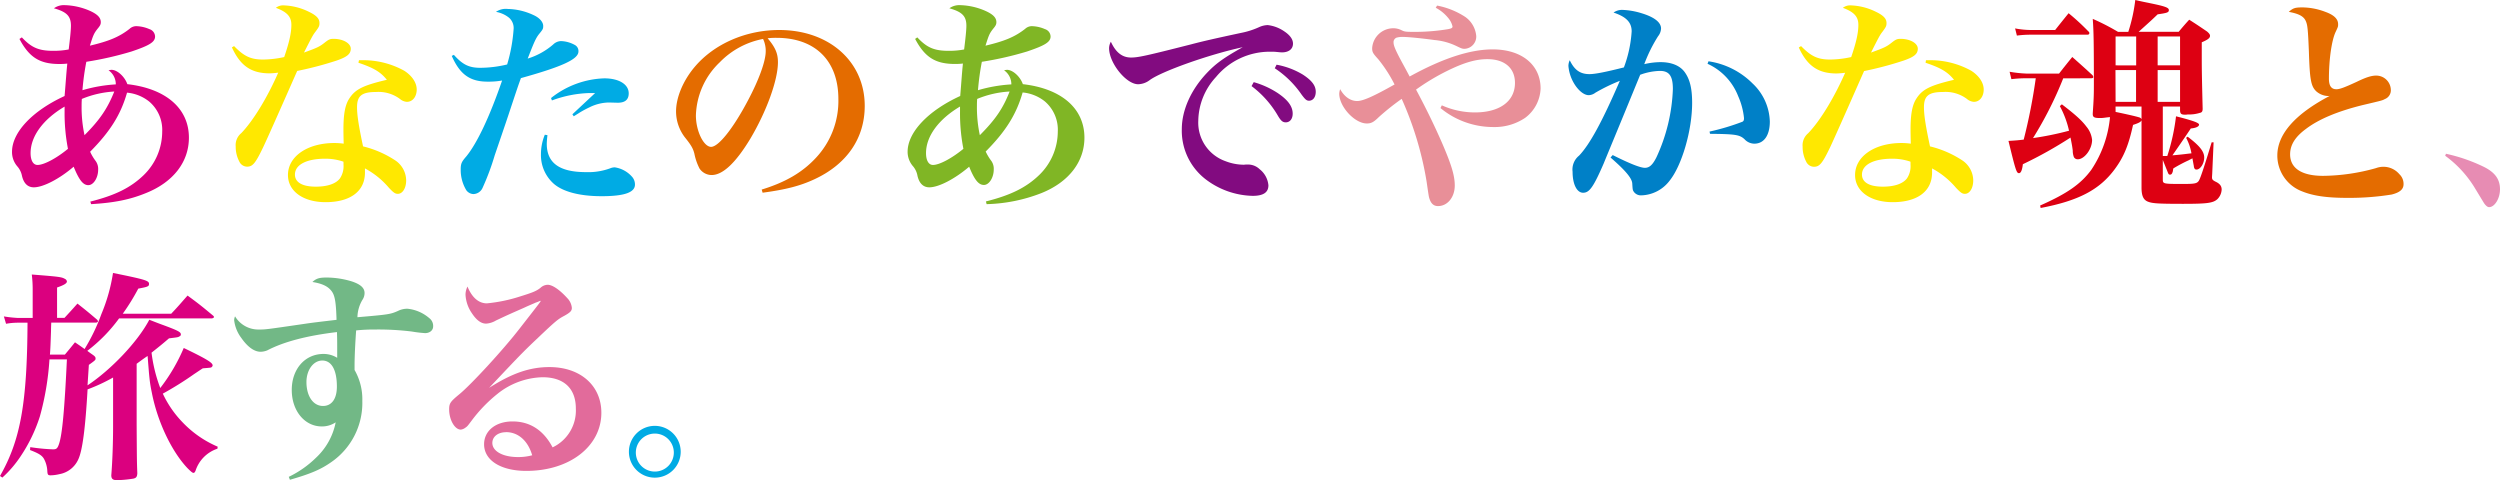 <svg xmlns="http://www.w3.org/2000/svg" viewBox="0 0 644.88 123.82"><defs><style>.cls-1{fill:#db007f;}.cls-2{fill:#ffe800;}.cls-3{fill:#00abe4;}.cls-4{fill:#e46c00;}.cls-5{fill:#80b625;}.cls-6{fill:#820b80;}.cls-7{fill:#e88f98;}.cls-8{fill:#0080c7;}.cls-9{fill:#dd0012;}.cls-10{fill:#e78cb3;}.cls-11{fill:#72b886;}.cls-12{fill:#e26b9b;}</style></defs><g id="レイヤー_2" data-name="レイヤー 2"><g id="レイヤー_1-2" data-name="レイヤー 1"><path class="cls-1" d="M5.64,9.64c2.48,2.66,4.38,3.47,8.08,3.47a20.49,20.49,0,0,0,4-.35c.35-2.83.58-5,.58-6.12,0-2.48-1.1-3.58-4.39-4.5a4.38,4.38,0,0,1,2.83-.81,17.34,17.34,0,0,1,6.53,1.5C25.15,3.7,26,4.56,26,5.72c0,.57-.18.92-.81,1.67-1,1.27-1.16,1.73-2,4.39,4.91-1.16,7.56-2.25,10.22-4.33a2.54,2.54,0,0,1,2-.69,9,9,0,0,1,3.12.75A2.06,2.06,0,0,1,40,9.41c0,1.44-1.44,2.31-6.06,3.87a85.65,85.65,0,0,1-11.67,2.66,65.22,65.22,0,0,0-1,7.33,37.94,37.94,0,0,1,8.6-1.5A4.38,4.38,0,0,0,28,18.13a6,6,0,0,1,.75-.12c1.5,0,3.41,1.74,4.1,3.7,10,1.15,15.88,6.29,15.88,13.8,0,6.23-4,11.49-11.15,14.32-4.09,1.67-8.14,2.48-14.08,2.83L23.3,52c6.41-1.61,10.4-3.58,13.75-6.81A15.65,15.65,0,0,0,41.84,34a9.6,9.6,0,0,0-3.35-7.8,10.71,10.71,0,0,0-5.72-2.3c-1.61,5.65-4.33,10-9.52,15.24a12.59,12.59,0,0,0,1.32,2.25,3.51,3.51,0,0,1,.75,2.37c0,2.13-1.21,4-2.54,4S20.42,46.48,19,43c-3.63,3.12-7.85,5.32-10.27,5.32-1.56,0-2.6-1-3.06-2.95A5.21,5.21,0,0,0,4.54,43,5.66,5.66,0,0,1,3.1,39.15c0-5,5.25-10.57,13.56-14.38.29-3.41.47-6.18.7-8.37a17.16,17.16,0,0,1-2,.11c-5.08,0-7.8-1.67-10.34-6.46ZM7.89,39.49c0,1.91.69,3.06,1.79,3.06,1.67,0,4.91-1.73,7.85-4.16A48.27,48.27,0,0,1,16.66,29v-1.5C11.12,30.77,7.89,35.16,7.89,39.49ZM21.05,27.31a34.23,34.23,0,0,0,.75,7.56c4-4,5.95-6.93,7.68-11.26a25.5,25.5,0,0,0-8.37,1.91C21.05,26.39,21.05,27,21.05,27.31Z"/><path class="cls-2" d="M60.38,11.89c2.6,2.66,4.33,3.47,7.5,3.47a26.67,26.67,0,0,0,5.43-.64c1.33-3.87,1.85-6.29,1.85-8.31s-1-3.29-4-4.39a3,3,0,0,1,2.07-.63,15.75,15.75,0,0,1,6.24,1.55c2.14,1,2.94,1.85,2.94,3,0,.75-.11,1-1,2.19-.69.92-.75,1-3,5.43,3.35-1.21,4-1.5,5.31-2.54,1.1-.87,1.44-1,2.31-1,2.48,0,4.45,1.15,4.45,2.54s-1,2.14-3.64,3.06A88.72,88.72,0,0,1,76.66,18.3c-4.85,11-7.79,17.61-8.78,19.69-2,4.16-2.71,5-4.15,5a2.24,2.24,0,0,1-2-1.32,8.17,8.17,0,0,1-.93-3.87,4,4,0,0,1,1.45-3.47c3.06-3.17,6.75-9.23,9.52-15.59a21.23,21.23,0,0,1-2.19.18c-4.74,0-7.57-1.91-9.76-6.7ZM92.6,15.53h1.32a21.77,21.77,0,0,1,10.34,2.71c2,1.27,3.23,3.07,3.23,4.85s-1,3.18-2.54,3.18a3.08,3.08,0,0,1-1.79-.75A9.24,9.24,0,0,0,97,23.73c-3.69,0-4.9,1-4.9,3.93,0,2,.4,4.67,1.55,10.1A26.48,26.48,0,0,1,102,41.4a6.3,6.3,0,0,1,2.77,5.14c0,2-.93,3.46-2.14,3.46-.69,0-1.1-.29-2.31-1.56a21.26,21.26,0,0,0-6.18-5v1.09c0,4.79-3.75,7.62-10.16,7.62-5.77,0-9.7-2.83-9.7-7,0-4.79,5-8.26,12-8.26a17.86,17.86,0,0,1,2.37.17c-.06-2.82-.06-3-.06-3.63,0-4.1.46-6.41,1.5-8,1.56-2.42,3.58-3.4,9.7-4.85-1.61-2-3.35-3.06-7.33-4.39ZM83.88,40.94c-4.8,0-7.8,1.55-7.8,4.09,0,2,1.91,3.12,5.37,3.12,3,0,5.2-.75,6.24-2.13a5.63,5.63,0,0,0,.92-3.53c0-.69,0-.8-.06-.8A14.36,14.36,0,0,0,83.88,40.94Z"/><path class="cls-3" d="M117.08,14.15c2.26,2.54,3.93,3.34,6.82,3.34a30.08,30.08,0,0,0,6.92-.86,41.91,41.91,0,0,0,1.68-9.3,3.54,3.54,0,0,0-1.21-2.77,7.37,7.37,0,0,0-3.35-1.5,4.43,4.43,0,0,1,3-.75,16.42,16.42,0,0,1,6.64,1.56c1.56.69,2.54,1.79,2.54,2.83,0,.69-.06.86-1,2s-1.44,2.42-3,6.41a18.14,18.14,0,0,0,6.58-3.64,3,3,0,0,1,2-.87,7.86,7.86,0,0,1,3.58,1,1.77,1.77,0,0,1,.93,1.68c0,2-4.22,3.92-14.84,6.87-.75,2.08-.75,2.08-2.54,7.45-1.1,3.34-1.1,3.34-4.22,12.47a64,64,0,0,1-3.17,8.48,2.68,2.68,0,0,1-2.31,1.51,2.37,2.37,0,0,1-1.85-1,10.12,10.12,0,0,1-1.44-5.25c0-1.56.17-2,1.44-3.46,2.83-3.47,6.06-10.34,9.24-19.58a19.91,19.91,0,0,1-3.76.29c-4.56,0-7.15-1.9-9.23-6.64Zm24.14,20.72a21.58,21.58,0,0,0-.18,2.2c0,5,3.3,7.33,10.11,7.33a16.35,16.35,0,0,0,6.29-1,3,3,0,0,1,1.16-.23,7.35,7.35,0,0,1,4.33,2.31,3,3,0,0,1,.86,2.13c0,2-2.65,3-8.6,3-5.54,0-9.82-1.1-12.24-3.12a9.86,9.86,0,0,1-3.41-7.74,13.14,13.14,0,0,1,1-5Zm.92-9.58a23.19,23.19,0,0,1,13.74-5.08c3.81,0,6.3,1.56,6.3,3.87,0,1.61-.93,2.42-2.83,2.42l-2.26-.06A11.67,11.67,0,0,0,152,27.71,26.87,26.87,0,0,0,149.59,29L148,30l-.35-.52L153.52,24h-1.45a30.12,30.12,0,0,0-9.7,1.91Z"/><path class="cls-4" d="M196.48,48.9c6.18-1.9,10.51-4.44,14-8.2a21.45,21.45,0,0,0,5.78-15.18c0-9.87-6-15.76-15.94-15.76a18.89,18.89,0,0,0-2.31.11c2,2.37,2.66,3.93,2.66,6.18,0,4.62-2.95,12.7-7.1,19.69-3.76,6.23-7.11,9.41-10,9.41a3.8,3.8,0,0,1-3.12-1.67,14.41,14.41,0,0,1-1.33-3.82c-.35-1.38-.81-2.19-2.48-4.27a11,11,0,0,1-2.25-6.64c0-3.63,1.84-8,4.85-11.54,5-5.89,13.16-9.47,21.76-9.47,12.88,0,22.06,8.14,22.06,19.57,0,8.37-4.62,15.07-13,18.94-3.58,1.67-7.28,2.65-13.34,3.46Zm-10.8-32.85a19.68,19.68,0,0,0-6.17,13.74c0,4,2,8.09,3.92,8.09s5.72-4.8,9.47-11.9c2.89-5.43,4.62-10.22,4.62-12.76a6.74,6.74,0,0,0-.23-1.9,6,6,0,0,0-.46-1.27A21,21,0,0,0,185.68,16.05Z"/><path class="cls-5" d="M236.62,9.64c2.48,2.66,4.38,3.47,8.08,3.47a20.55,20.55,0,0,0,4-.35c.35-2.83.58-5,.58-6.12,0-2.48-1.1-3.58-4.39-4.5a4.38,4.38,0,0,1,2.83-.81,17.25,17.25,0,0,1,6.52,1.5c1.91.87,2.78,1.73,2.78,2.89,0,.57-.18.92-.81,1.67-1,1.27-1.16,1.73-2,4.39,4.9-1.16,7.56-2.25,10.22-4.33a2.54,2.54,0,0,1,2-.69,8.88,8.88,0,0,1,3.11.75A2.05,2.05,0,0,1,271,9.41c0,1.44-1.45,2.31-6.06,3.87a85.65,85.65,0,0,1-11.67,2.66,67.66,67.66,0,0,0-1,7.33,38.12,38.12,0,0,1,8.61-1.5A4.38,4.38,0,0,0,259,18.13a6,6,0,0,1,.75-.12c1.5,0,3.41,1.74,4.1,3.7,10,1.15,15.88,6.29,15.88,13.8,0,6.23-4.05,11.49-11.15,14.32a41.54,41.54,0,0,1-14.08,2.83l-.18-.7c6.41-1.61,10.39-3.58,13.74-6.81a15.66,15.66,0,0,0,4.8-11.2,9.6,9.6,0,0,0-3.35-7.8,10.75,10.75,0,0,0-5.72-2.3c-1.62,5.65-4.33,10-9.53,15.24a13.29,13.29,0,0,0,1.33,2.25,3.51,3.51,0,0,1,.75,2.37c0,2.13-1.21,4-2.54,4S251.4,46.48,250,43c-3.64,3.12-7.85,5.32-10.27,5.32-1.56,0-2.6-1-3.06-2.95a5.21,5.21,0,0,0-1.1-2.42,5.67,5.67,0,0,1-1.45-3.81c0-5,5.26-10.57,13.57-14.38.29-3.41.46-6.18.7-8.37a17.2,17.2,0,0,1-2,.11c-5.08,0-7.79-1.67-10.33-6.46Zm2.25,29.85c0,1.91.69,3.06,1.79,3.06,1.67,0,4.9-1.73,7.85-4.16a47.51,47.51,0,0,1-.87-9.41v-1.5C242.1,30.77,238.87,35.16,238.87,39.49ZM252,27.31a34.23,34.23,0,0,0,.75,7.56c4-4,6-6.93,7.68-11.26a25.5,25.5,0,0,0-8.37,1.91C252,26.39,252,27,252,27.31Z"/><path class="cls-6" d="M291.76,14.84c1.85,0,3.93-.46,15.53-3.41,2.83-.75,5.84-1.44,12.82-2.94A20.61,20.61,0,0,0,324.79,7,5.67,5.67,0,0,1,327,6.47a9.41,9.41,0,0,1,4.27,1.61c1.51,1,2.26,2.08,2.26,3.18,0,1.38-1.1,2.25-2.83,2.25-.35,0-.87-.06-1.5-.12s-1-.05-1.68-.05a18,18,0,0,0-13.85,6.52,16.94,16.94,0,0,0-4.57,11.32,10.53,10.53,0,0,0,7,10.39,13.33,13.33,0,0,0,4.62.92,3.89,3.89,0,0,0,.63-.05h.58a4.3,4.3,0,0,1,3,1.21,5.93,5.93,0,0,1,2.26,4.16c0,1.84-1.33,2.71-4.05,2.71a20.7,20.7,0,0,1-12.29-4.39,15.8,15.8,0,0,1-6-12.82c0-4.9,2.37-10.16,6.47-14.49,2.25-2.37,4.27-3.87,9.24-6.64-8.67,1.85-21.14,6.3-24.08,8.55a5.11,5.11,0,0,1-2.89,1c-3.11,0-7.5-5.49-7.5-9.3a3.61,3.61,0,0,1,.46-1.67C287.84,13.57,289.51,14.84,291.76,14.84Zm31.64,6.35A22.26,22.26,0,0,1,329.58,24c2.66,1.79,3.87,3.46,3.87,5.31,0,1.33-.69,2.25-1.79,2.25-.75,0-1.21-.34-2-1.67a25.63,25.63,0,0,0-6.82-7.68Zm5.89-4.5a20,20,0,0,1,6.76,2.54c2.31,1.5,3.35,2.83,3.35,4.44,0,1.39-.7,2.31-1.74,2.31-.63,0-1-.35-1.9-1.56a25.12,25.12,0,0,0-6.93-6.81Z"/><path class="cls-7" d="M370.7,1.44A20.23,20.23,0,0,1,378,4.39,6.72,6.72,0,0,1,380.8,9.3a3.16,3.16,0,0,1-3,3.29c-.64,0-.87-.12-2.08-.7a16.34,16.34,0,0,0-5.66-1.56c-3.35-.46-6.87-.8-8-.8a5.8,5.8,0,0,0-1.78.17,1.24,1.24,0,0,0-.81,1.27c0,.81.52,2.08,2.54,5.77,1.09,2,1.15,2.14,1.61,3,8.49-4.68,15.59-7,21.42-7,7.51,0,12.36,4,12.36,10.1a9.87,9.87,0,0,1-4,7.57,14.07,14.07,0,0,1-8.2,2.36,21.35,21.35,0,0,1-13.63-4.9l.35-.7A20.88,20.88,0,0,0,380.45,29c6.41,0,10.34-2.88,10.34-7.62,0-3.81-2.66-6.12-7.1-6.12-3,0-6,.87-10.34,3a57.63,57.63,0,0,0-8.08,4.85c2.48,4.62,4.85,9.47,6.81,14,2.31,5.37,3.18,8.2,3.18,10.74,0,3-1.85,5.31-4.33,5.31-1.1,0-1.79-.64-2.2-1.91-.17-.52-.17-.52-.75-4.5a86,86,0,0,0-6.41-21.25,62.92,62.92,0,0,0-5.94,4.74c-1.33,1.32-2,1.61-3.06,1.61-3.12,0-7.11-4.33-7.11-7.68A3.85,3.85,0,0,1,345.7,23c1.09,2,2.71,3.06,4.38,3.06,1.5,0,4.22-1.21,9.65-4.27a36.29,36.29,0,0,0-4.22-6.53c-1.38-1.5-1.56-1.85-1.56-2.83a5.48,5.48,0,0,1,5.37-5.14,4.74,4.74,0,0,1,2.14.47c.92.46,1.15.46,3.92.46a52,52,0,0,0,8.09-.69c1-.18,1.21-.35,1.21-.7a5.08,5.08,0,0,0-1.16-2.25A10.34,10.34,0,0,0,370.35,2Z"/><path class="cls-8" d="M416,40c4.5,2.26,7.16,3.29,8.31,3.29s2-.75,3-2.77a45.51,45.51,0,0,0,4.21-17.55c0-3.35-.92-4.68-3.35-4.68a15.77,15.77,0,0,0-5.08,1c-5.48,13.4-8.66,21-9.41,22.87-2.66,6.12-3.7,7.56-5.31,7.56s-2.72-2.19-2.72-5.43a4.6,4.6,0,0,1,1.68-4.15c2.71-2.83,5.95-8.72,10.51-19.29a46.78,46.78,0,0,0-6.3,3.06,3,3,0,0,1-1.73.64c-1,0-2.19-.81-3.23-2.2a10.51,10.51,0,0,1-2-5.31,3.38,3.38,0,0,1,.34-1.5c1.21,2.54,2.72,3.58,5.08,3.58,1.5,0,4.33-.58,8.89-1.73a32.11,32.11,0,0,0,2-9.3c0-2.31-1.38-3.75-4.67-4.85a3.78,3.78,0,0,1,2.25-.69,19.06,19.06,0,0,1,5,.87c3.29,1,5,2.36,5,3.92a3.39,3.39,0,0,1-.76,2,38.52,38.52,0,0,0-3.57,7.21,18.55,18.55,0,0,1,4.21-.52c2.77,0,5,.87,6.24,2.6s1.9,4,1.9,7.91c0,7.1-2.66,16.17-5.83,20.09a9.47,9.47,0,0,1-7.22,3.76,2.24,2.24,0,0,1-2-.93c-.29-.46-.29-.46-.4-2.19-.12-1.33-1.74-3.29-5.6-6.64Zm24.71-24.19a20.22,20.22,0,0,1,11.37,5.72,14,14,0,0,1,4.45,9.81c0,3.58-1.5,5.72-4,5.72a3.48,3.48,0,0,1-2.54-1.16c-1.27-1.15-2.37-1.32-8.89-1.38l-.12-.58a59,59,0,0,0,8.49-2.54c.29-.17.4-.4.4-.92a18.3,18.3,0,0,0-1.5-5.66,15.21,15.21,0,0,0-7.91-8.37Z"/><path class="cls-2" d="M464.59,11.89c2.6,2.66,4.33,3.47,7.51,3.47a26.66,26.66,0,0,0,5.42-.64c1.33-3.87,1.85-6.29,1.85-8.31s-1-3.29-4-4.39a3.06,3.06,0,0,1,2.08-.63,15.7,15.7,0,0,1,6.23,1.55c2.14,1,2.95,1.85,2.95,3,0,.75-.12,1-1,2.19-.7.92-.76,1-3,5.43,3.35-1.21,4-1.5,5.31-2.54,1.1-.87,1.45-1,2.31-1,2.49,0,4.45,1.15,4.45,2.54s-1,2.14-3.64,3.06a87.6,87.6,0,0,1-10.22,2.71c-4.85,11-7.79,17.61-8.77,19.69-2,4.16-2.72,5-4.16,5a2.25,2.25,0,0,1-2-1.32,8.17,8.17,0,0,1-.92-3.87,4.05,4.05,0,0,1,1.44-3.47c3.06-3.17,6.75-9.23,9.53-15.59a21.58,21.58,0,0,1-2.2.18c-4.73,0-7.56-1.91-9.76-6.7Zm32.22,3.64h1.33a21.7,21.7,0,0,1,10.33,2.71c2,1.27,3.23,3.07,3.23,4.85s-1,3.18-2.54,3.18a3.08,3.08,0,0,1-1.79-.75,9.23,9.23,0,0,0-6.17-1.79c-3.7,0-4.91,1-4.91,3.93,0,2,.4,4.67,1.56,10.1a26.51,26.51,0,0,1,8.37,3.64A6.3,6.3,0,0,1,509,46.54c0,2-.92,3.46-2.14,3.46-.69,0-1.09-.29-2.31-1.56a21.22,21.22,0,0,0-6.17-5v1.09c0,4.79-3.76,7.62-10.16,7.62-5.78,0-9.7-2.83-9.7-7,0-4.79,5-8.26,12-8.26a17.74,17.74,0,0,1,2.37.17c-.06-2.82-.06-3-.06-3.63,0-4.1.47-6.41,1.51-8,1.55-2.42,3.58-3.4,9.7-4.85-1.62-2-3.35-3.06-7.34-4.39Zm-8.72,25.41c-4.79,0-7.79,1.55-7.79,4.09,0,2,1.9,3.12,5.37,3.12,3,0,5.19-.75,6.23-2.13a5.57,5.57,0,0,0,.92-3.53c0-.69,0-.8-.05-.8A14.42,14.42,0,0,0,488.09,40.94Z"/><path class="cls-9" d="M532.21,20.21a96,96,0,0,1-7.79,15.41,78.43,78.43,0,0,0,9.29-1.9,24.47,24.47,0,0,0-2.37-6.35l.52-.46c3.47,2.65,5.14,4.15,6.35,5.77a6.35,6.35,0,0,1,1.45,3.41c0,2.42-2,5-3.7,5a1.11,1.11,0,0,1-1-.58,4.64,4.64,0,0,1-.29-1.67c-.11-.93-.23-1.62-.58-3.35a108.49,108.49,0,0,1-12.29,6.87c-.18,1.56-.52,2.31-1,2.31-.63,0-.86-.69-2.71-8.32,1.91-.11,2.54-.17,3.93-.34a144.05,144.05,0,0,0,3.11-15.82h-2.82a30.83,30.83,0,0,0-3.47.23l-.46-1.91a32.77,32.77,0,0,0,4.33.47h8.43c1.44-1.85,1.91-2.43,3.41-4.28,2.25,2,2.94,2.6,5.19,4.68a.77.77,0,0,1,.23.52c0,.17-.17.29-.63.29ZM519.8,7.33a22.46,22.46,0,0,0,4.5.41h5.83q1.73-2.18,3.47-4.33a57.22,57.22,0,0,1,5.08,4.67.6.6,0,0,1,.28.47.44.44,0,0,1-.46.4H523.66a26.38,26.38,0,0,0-3.4.23Zm25.92,21.54c1.67.34,5.14,1.1,6,1.38.47.12.7.35.7.64,0,.46-.58.81-2.2,1.33-1.15,5.31-2.42,8.31-4.73,11.43-3.93,5.31-9.35,8.14-19.11,10l-.12-.64c6.93-3.06,10.51-5.54,13.22-9.24a29.27,29.27,0,0,0,4.8-13.56c-.58.05-.58.05-1.51.17a7.4,7.4,0,0,1-1.21.06c-1.33,0-1.73-.23-1.73-1v-.23c.23-3.35.29-4.45.29-7.34,0-11-.06-13.85-.29-17a57.89,57.89,0,0,1,6.52,3.35H549A42.86,42.86,0,0,0,550.8,0c1.67.4,2.94.64,3.75.81,3.93.81,4.91,1.15,4.91,1.79s-.52.75-2.89,1.1c-1.5,1.44-1.5,1.44-4.9,4.5H562c1.16-1.39,1.5-1.79,2.71-3.12,2.08,1.33,2.66,1.73,4.62,3.06.52.46.75.75.75,1.1,0,.58-.57,1-2.13,1.67v4c0,3.58.06,6.18.23,13.11,0,.69-.17,1-.75,1.1a9,9,0,0,1-3.06.4,4,4,0,0,1-.75.06c-.93,0-1.21-.23-1.27-1V27.48H557.9V40.24h1.16A53,53,0,0,0,561.31,30c4.33,1.1,5.94,1.68,5.94,2.14s-.69.87-2.13,1c-.46.69-2,3-4.74,6.93,2.72-.23,3.35-.35,4.91-.52a13,13,0,0,0-1.38-4l.4-.29c3.06,2.31,4.27,3.81,4.27,5.37s-1,3.11-2,3.11c-.4,0-.63-.28-.69-1-.06-.28-.06-.28-.35-1.9l-1,.52a37.79,37.79,0,0,0-3.92,2.08,4.17,4.17,0,0,0-.12.69c-.17.64-.35.92-.75.92-.23,0-.4-.11-.58-.63-1-2.48-1-2.48-1.27-3.18v5c0,1.21.06,1.21,5.31,1.21,2.89,0,3.53-.11,4-.86s1.73-4.74,3.29-9.88H571l-.35,8-.06,1c0,.58.18.75.81,1.1,1.16.52,1.68,1.15,1.68,2.07a3.69,3.69,0,0,1-1.1,2.49c-1.1,1-2.6,1.21-8.83,1.21-6.64,0-8-.12-9.13-.58s-1.61-1.5-1.61-3.63V27.48h-6.7Zm5.31-12V9.41h-5.31v7.45Zm-5.31,9.41H551v-8.2h-5.31ZM562.35,9.41h-5.78v7.45h5.78Zm-5.78,8.66v8.2h5.78v-8.2Z"/><path class="cls-4" d="M593.94,1.91a17,17,0,0,1,5.89,1.15c2.25.81,3.29,1.85,3.29,3.18,0,.63,0,.63-.64,2-1,2.08-1.73,7-1.73,12.07,0,1.84.64,2.71,1.91,2.71.86,0,2-.41,5.25-1.91,2.48-1.21,3.87-1.61,5-1.61a3.77,3.77,0,0,1,3.81,3.63,2.42,2.42,0,0,1-1.56,2.43c-.63.35-.63.35-5.77,1.56-6.29,1.56-11.2,3.58-14.55,6.12-2.83,2.08-4.1,4.16-4.1,6.58,0,3.58,3,5.54,8.49,5.54a51.76,51.76,0,0,0,13.68-2,5.59,5.59,0,0,1,2-.34,5.37,5.37,0,0,1,4,1.9,3.41,3.41,0,0,1,1.09,2.6c0,1.33-1,2.14-3.06,2.66a68.57,68.57,0,0,1-11.48.86c-5.26,0-8.78-.52-11.61-1.67a9.88,9.88,0,0,1-6.41-9.24c0-5.54,4.62-10.74,13.57-15.42a1.07,1.07,0,0,1-.4.06,4.86,4.86,0,0,1-3.12-1.21c-1.39-1.33-1.68-3-1.91-10.34-.23-5.54-.34-6.69-.75-7.67-.52-1.33-1.79-2-4.44-2.49C591.51,2.08,592,1.91,593.94,1.91Z"/><path class="cls-10" d="M630.94,39.66A43.33,43.33,0,0,1,640.63,43c2.92,1.43,4.25,3.21,4.25,5.83,0,2.37-1.38,4.6-2.81,4.6-.35,0-.7-.25-1.14-.79-.15-.2-.15-.2-2.52-4.11a28.62,28.62,0,0,0-7.67-8.35Z"/><path class="cls-1" d="M22.58,99.4c6.17-4.1,13-11.32,15.93-16.92,1.62.64,2.83,1.1,3.64,1.39,3.75,1.39,4.5,1.79,4.5,2.37a.5.5,0,0,1-.35.52c-.34.23-.34.23-2.71.52-2.08,1.79-2.83,2.36-4.5,3.69a39.15,39.15,0,0,0,2.25,9.12A46.55,46.55,0,0,0,47.4,89.76c6,2.89,7.45,3.81,7.45,4.5a.61.61,0,0,1-.23.41c-.17.17-.17.17-2.31.34-1,.64-1.73,1.16-2.19,1.45A85.52,85.52,0,0,1,42,101.54a26.93,26.93,0,0,0,5.09,7.39,27.27,27.27,0,0,0,9.06,6.29l-.06.52a8.89,8.89,0,0,0-5.66,5.72c-.17.34-.28.52-.52.52s-.57-.24-1.55-1.22c-4.1-4.33-7.74-12-9.18-19.4-.58-2.82-.64-3.58-1.1-9.52-.06,0-1,.63-2.83,2v15.82c.06,9.47.06,9.47.17,12.36v.11c-.06.87-.29,1.16-1,1.33a30.43,30.43,0,0,1-4.21.4c-1.1,0-1.5-.34-1.5-1.27.29-3.58.46-8.43.46-12.47V97.38a45.31,45.31,0,0,1-6.58,3.06c-.58,10.1-1.33,15.88-2.43,18.13a6.6,6.6,0,0,1-4.9,3.75,10.09,10.09,0,0,1-2.2.29c-.69,0-.81-.17-.86-1.21a7.35,7.35,0,0,0-.87-3.06c-.52-.87-1.33-1.39-3.58-2.25l.06-.75a49,49,0,0,0,5.89.57c.86,0,1.15-.23,1.56-1.5.8-2.48,1.38-8.66,2-21.71H12.76a71.45,71.45,0,0,1-2.48,14.73,40.57,40.57,0,0,1-5,10.33,29.09,29.09,0,0,1-4.67,5.43L0,122.78c5.25-9.18,7-18.64,7.1-39.54H4.73a17.35,17.35,0,0,0-3.17.28L1,81.62a31.94,31.94,0,0,0,3.7.4H8.43V74.81a31.71,31.71,0,0,0-.23-4c7.33.58,7.68.64,8.6,1.16a.84.84,0,0,1,.46.63c0,.47-.69.93-2.54,1.56V82h1.91c1.44-1.56,1.85-2,3.35-3.69,2.19,1.73,2.83,2.25,5,4.1a.84.84,0,0,1,.29.46c0,.17-.23.35-.58.35H13.22c-.06,1.55-.06,1.55-.06,2.13-.11,3.29-.17,4.85-.28,6.12h3.86c1.1-1.33,1.45-1.73,2.6-3.17,1.27.86,1.68,1.15,2.48,1.73a49.32,49.32,0,0,0,4.33-9,44.94,44.94,0,0,0,3-10.62c8.54,1.73,9.29,2,9.29,2.83,0,.63-.28.75-2.77,1.21a55.56,55.56,0,0,1-4,6.47H44.17c1.9-2,2.42-2.66,4.21-4.68,2.83,2.08,3.7,2.77,6.47,5.08.23.17.35.35.35.46s-.24.35-.64.35H30.72a40.42,40.42,0,0,1-8.2,8.37c.69.52.69.52,1.38,1s.75.69.75,1,0,.4-1.73,1.62Z"/><path class="cls-11" d="M74.49,123a26.21,26.21,0,0,0,7.1-5,16.93,16.93,0,0,0,5-9.06A6.33,6.33,0,0,1,83,110c-4.39,0-7.74-4-7.74-9.41s3.41-9.29,8.2-9.29a6.66,6.66,0,0,1,3.52,1V89.53c0-1.39,0-1.85-.06-3.87-7.74.92-13.68,2.48-18,4.73a5,5,0,0,1-1.68.35c-1.67,0-3.4-1.27-5-3.58A9.36,9.36,0,0,1,60.4,82.6a2.9,2.9,0,0,1,.23-1A7,7,0,0,0,66.81,85c1.73,0,1.73,0,12-1.5,2.31-.34,4-.52,8-1-.12-4.39-.41-6.23-1.22-7.33-.92-1.27-2.36-2-5-2.43,1-.92,1.79-1.15,3.64-1.15a22.78,22.78,0,0,1,6.52,1c2.25.75,3.29,1.68,3.29,3a3.18,3.18,0,0,1-.57,1.79,9.1,9.1,0,0,0-1.27,4.45c8-.69,8.48-.75,10.45-1.62a5.31,5.31,0,0,1,2.48-.57,10.17,10.17,0,0,1,5.6,2.42,2.5,2.5,0,0,1,1,2.14c0,1-.87,1.73-2.08,1.73a32.14,32.14,0,0,1-3.41-.41A70.79,70.79,0,0,0,96.77,85a44.64,44.64,0,0,0-4.9.23c-.23,3.06-.41,6.81-.41,9v1.21a15.13,15.13,0,0,1,2,8,18.54,18.54,0,0,1-8,15.76c-2.72,1.9-5.26,3-10.68,4.56Zm8.66-30c-2.31,0-4.1,2.43-4.1,5.55,0,3.63,1.73,6.17,4.27,6.17,2.25,0,3.58-1.84,3.58-5C86.9,95.42,85.52,93,83.15,93Z"/><path class="cls-12" d="M126.25,100c5.89-3.75,10.45-5.31,15.48-5.31,8,0,13.39,4.79,13.39,11.78,0,8.66-8.2,15-19.34,15-6.58,0-10.91-2.72-10.91-6.87,0-3.47,3-5.89,7.33-5.89,4.5,0,8,2.25,10.34,6.69a10.51,10.51,0,0,0,6-10c0-5.2-3.06-8.09-8.6-8.09a19.32,19.32,0,0,0-11.61,4.28,37.65,37.65,0,0,0-6.64,6.87c-1,1.32-1.1,1.5-1.61,1.84a2.43,2.43,0,0,1-1.22.52c-1.56,0-3-2.54-3-5.19,0-1.62.29-2,2.71-4,3-2.48,11.15-11.31,15.36-16.74,5.54-7.1,5.54-7.1,5.54-7.28a.18.18,0,0,0-.11,0h-.06a7.92,7.92,0,0,1-1.15.46c-.47.23-1.5.63-3,1.33l-2.88,1.27c-1.91.86-1.91.86-4.33,2a5.68,5.68,0,0,1-2.55.81c-1.27,0-2.48-.87-3.69-2.72A9.19,9.19,0,0,1,120.08,76a4.8,4.8,0,0,1,.51-2.08c1.16,2.83,2.89,4.33,5,4.33a39.93,39.93,0,0,0,8.6-1.79c3.23-1,4.16-1.38,5.2-2.19a2.84,2.84,0,0,1,1.84-.81h.12c1.27.06,3.12,1.39,5,3.46a4.15,4.15,0,0,1,1.16,2.49c0,.75-.35,1.15-1.85,2-1.73.92-2.13,1.21-6.93,5.77-3.06,2.89-4.27,4.1-8.43,8.49l-4.09,4.33Zm4.28,11.49c-2.08,0-3.53,1.15-3.53,2.77,0,2.14,2.72,3.64,6.59,3.64a13.74,13.74,0,0,0,3.69-.46C136.18,113.66,133.64,111.47,130.53,111.47Z"/><path class="cls-3" d="M175.59,116.52a6.68,6.68,0,1,1-6.67-6.67A6.69,6.69,0,0,1,175.59,116.52Zm-11.57,0a4.9,4.9,0,1,0,9.79,0,4.9,4.9,0,0,0-9.79,0Z"/></g></g></svg>